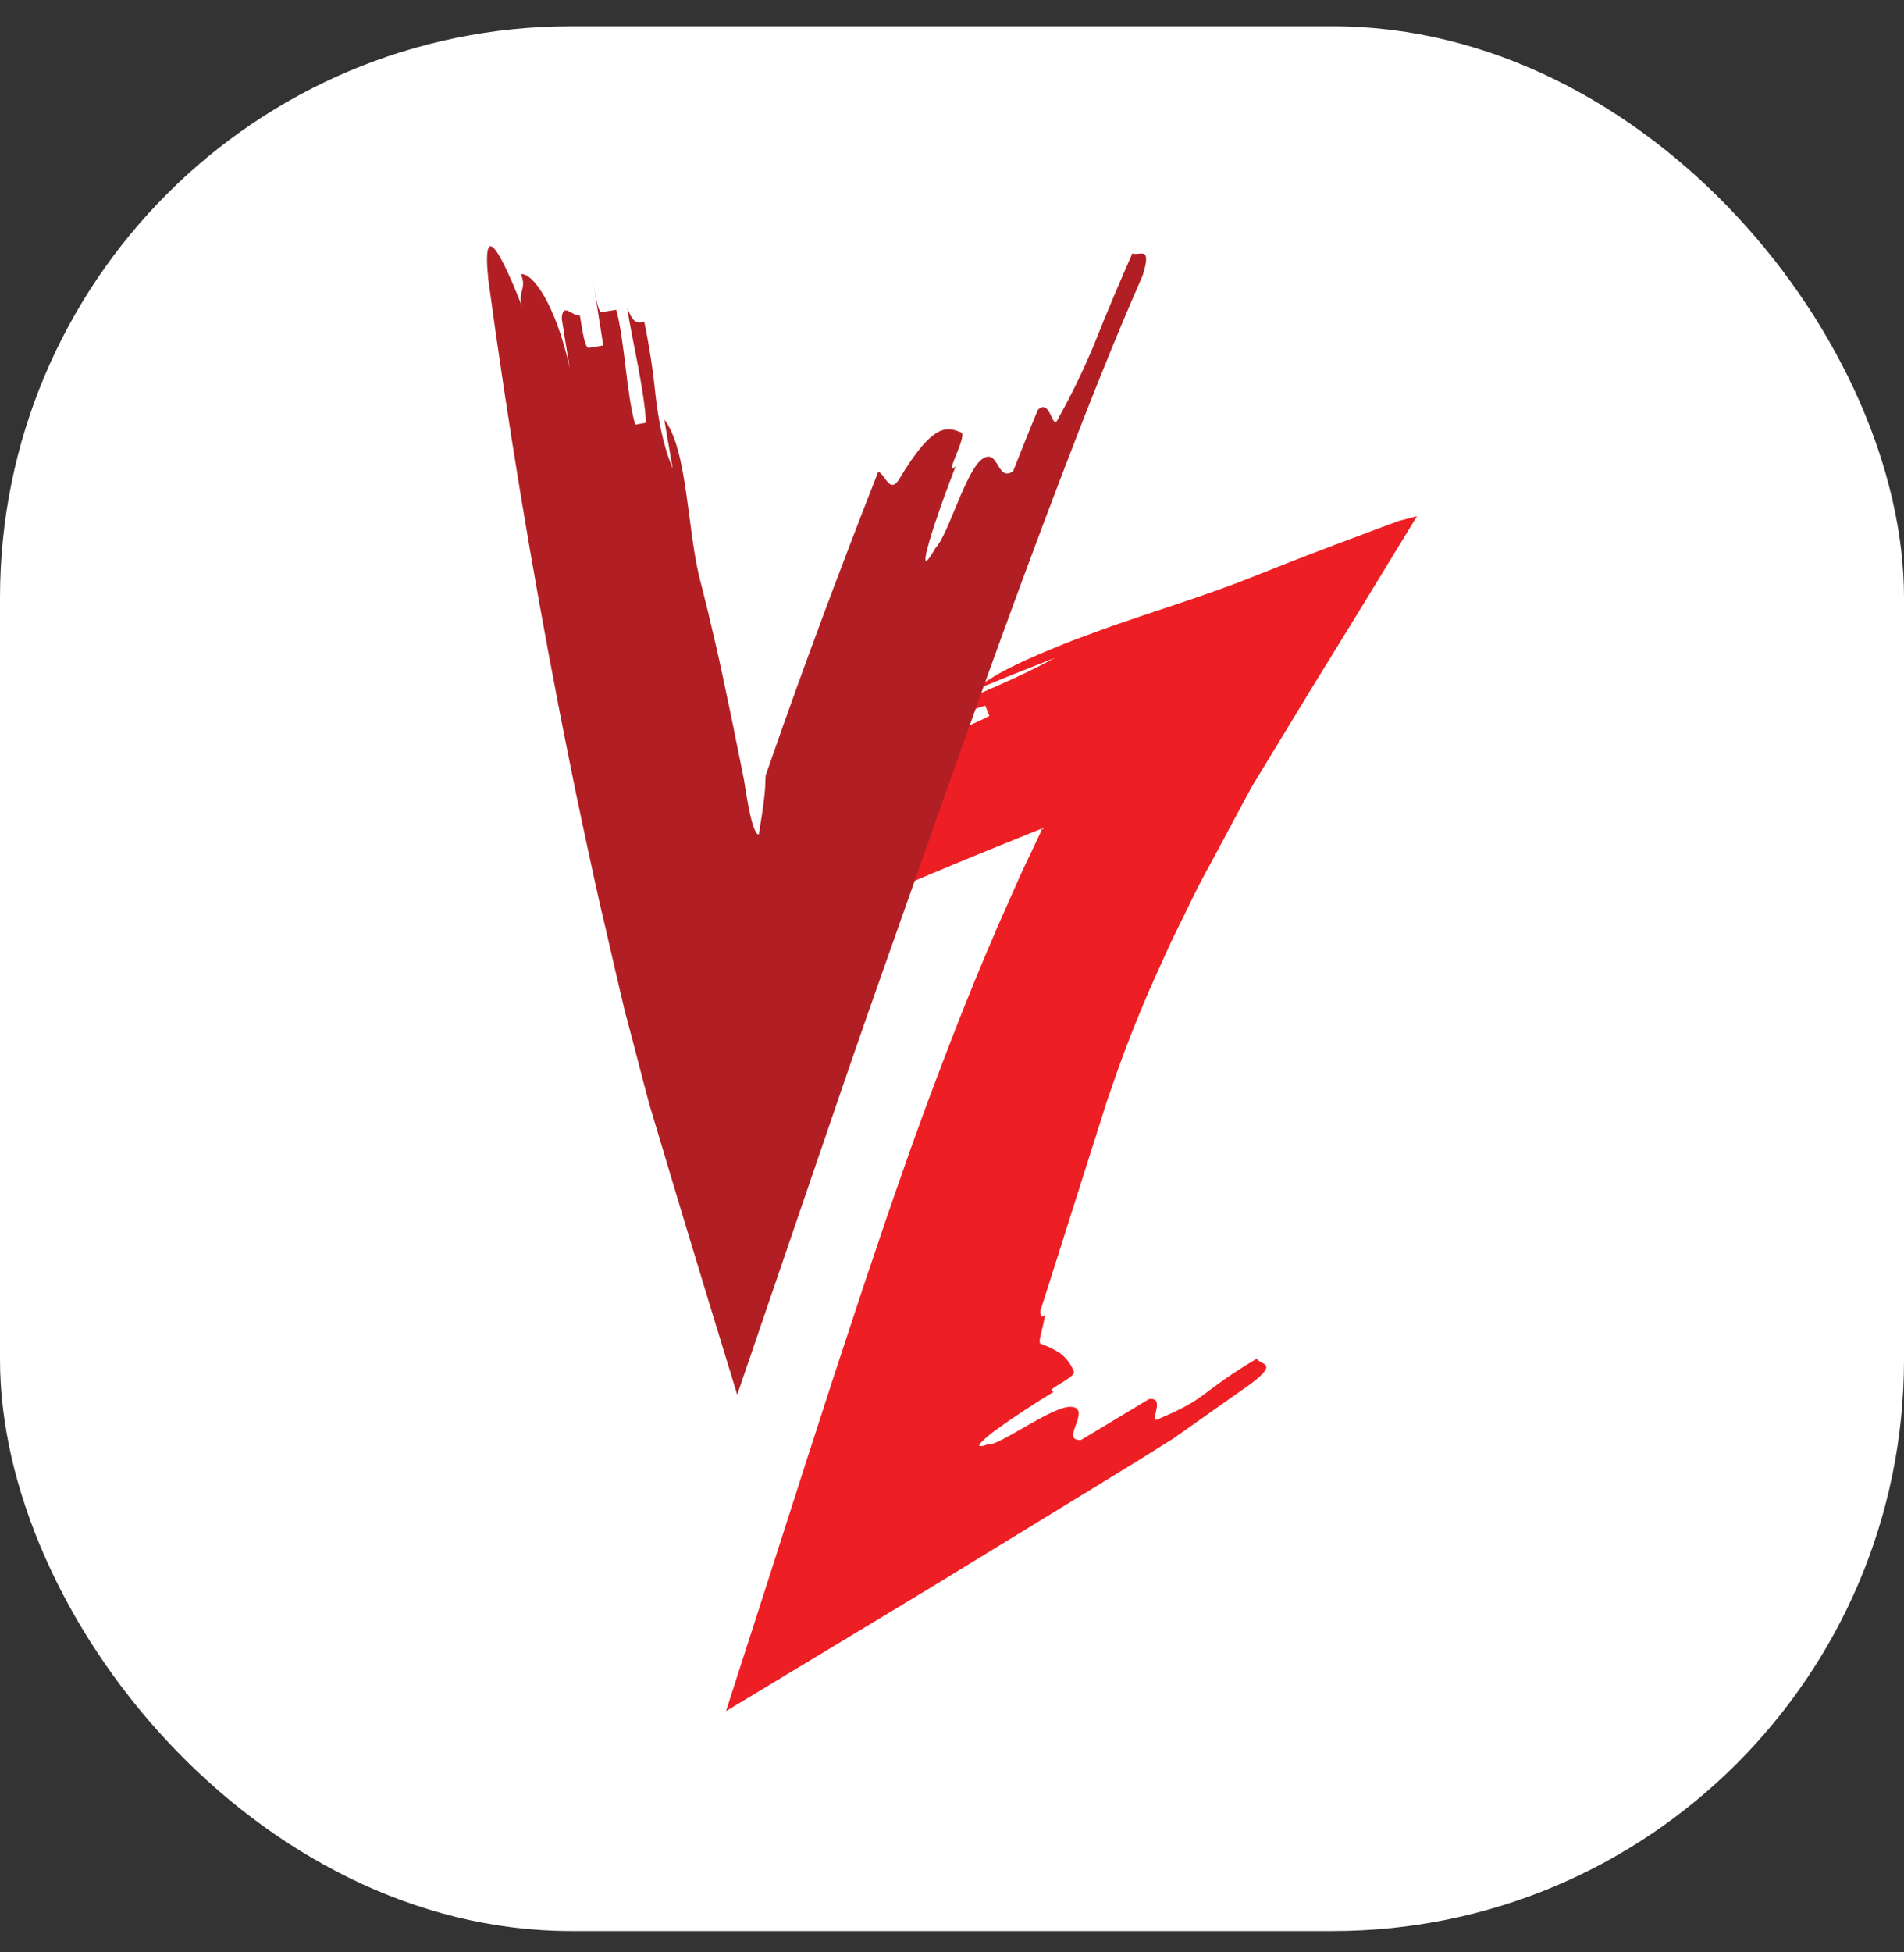 <svg width="40" height="41" viewBox="0 0 40 41" fill="none" xmlns="http://www.w3.org/2000/svg">
<rect x="0" y="0" width="40" height="41" fill="#333333" stroke="none"/>
<rect y="0.552" width="40" height="40" rx="12" fill="white"/>
<path d="M26.267 12.133C26.844 11.902 27.436 11.671 28.044 11.441L28.967 11.094L29.201 11.008L29.318 10.966L29.377 10.942L29.42 10.931L29.769 10.839L28.585 12.78C28.374 13.122 28.162 13.466 27.95 13.812L27.629 14.332L27.317 14.845L26.694 15.87L26.383 16.382L26.304 16.511L26.237 16.634L26.103 16.882L25.57 17.878L25.304 18.37C25.212 18.541 25.133 18.691 25.048 18.869C24.963 19.047 24.867 19.239 24.777 19.423C24.687 19.606 24.602 19.777 24.521 19.958C24.359 20.318 24.194 20.673 24.044 21.031C23.894 21.389 23.75 21.745 23.618 22.099C23.486 22.452 23.363 22.806 23.246 23.152C22.917 24.187 22.581 25.244 22.243 26.313L21.987 27.117L21.859 27.521L21.855 27.534C21.855 27.539 21.855 27.543 21.855 27.542V27.556V27.568C21.858 27.589 21.864 27.61 21.873 27.629C21.877 27.637 21.883 27.644 21.89 27.65H21.896C21.896 27.65 21.896 27.656 21.904 27.65C21.919 27.637 21.936 27.625 21.953 27.615C21.939 27.715 21.912 27.843 21.881 27.963C21.851 28.083 21.825 28.189 21.858 28.219C22.009 28.269 22.152 28.339 22.284 28.428C22.405 28.525 22.499 28.651 22.558 28.795C22.594 28.863 22.419 28.966 22.275 29.056C22.131 29.145 22.013 29.214 22.14 29.226C21.776 29.446 21.288 29.761 20.947 30.013C20.819 30.099 20.7 30.199 20.593 30.311C20.544 30.374 20.579 30.396 20.763 30.327C20.849 30.365 21.224 30.14 21.589 29.932C21.955 29.724 22.321 29.524 22.515 29.544C22.708 29.564 22.677 29.715 22.613 29.893C22.548 30.07 22.465 30.252 22.71 30.24L24.139 29.381C24.532 29.326 24.063 29.97 24.378 29.781C25.401 29.345 25.141 29.291 26.4 28.533C26.479 28.667 26.874 28.609 26.285 29.055L24.657 30.204L23.879 30.691L22.441 31.572L19.454 33.399L16.454 35.209L15.697 35.666L15.316 35.895L15.269 35.924L15.257 35.932C15.257 35.932 15.257 35.924 15.257 35.921L15.264 35.895L15.298 35.793L15.363 35.588L15.896 33.937C16.252 32.83 16.608 31.721 16.964 30.61L17.509 28.927L18.07 27.226C18.164 26.942 18.26 26.654 18.357 26.372L18.515 25.901C18.615 25.605 18.716 25.31 18.82 25.014L19.131 24.127L19.452 23.241C19.891 22.064 20.344 20.885 20.848 19.718C20.968 19.425 21.103 19.136 21.23 18.845C21.357 18.554 21.486 18.264 21.627 17.976L21.831 17.544L21.882 17.436L21.908 17.382C21.915 17.368 21.908 17.375 21.908 17.375V17.382L21.899 17.389C21.886 17.403 21.875 17.418 21.865 17.435H21.869L21.879 17.43C21.886 17.427 21.892 17.423 21.898 17.419C21.91 17.413 21.918 17.403 21.924 17.392C21.924 17.392 21.924 17.392 21.924 17.386L21.668 17.488L20.589 17.925C19.871 18.22 19.157 18.52 18.447 18.826C17.776 19.09 17.651 19.042 17.81 18.841C17.968 18.64 18.406 18.291 18.855 17.963C18.555 18.182 18.461 17.97 18.161 18.191C18.065 17.981 18.567 17.318 19.881 16.67L18.87 17.109C18.504 17.186 18.776 16.897 18.715 16.754C19.056 16.606 19.387 16.46 19.356 16.389C19.326 16.318 19.264 16.176 19.235 16.105C18.894 16.25 18.221 16.546 17.886 16.703C18.221 16.552 18.559 16.404 18.527 16.333C18.496 16.262 18.434 16.119 18.403 16.048C19.049 15.678 20.13 15.386 20.785 15.034L20.699 14.819C19.983 15.028 18.99 15.536 18.313 15.836C18.622 15.615 18.591 15.544 18.53 15.402C19.025 15.146 19.552 14.961 20.075 14.764C20.205 14.714 20.336 14.665 20.464 14.612L20.658 14.531L20.913 14.42C21.323 14.239 21.729 14.05 22.158 13.817L21.306 14.154L20.552 14.46C20.588 14.418 20.627 14.379 20.669 14.342L20.677 14.336L20.692 14.325L20.722 14.306L20.785 14.267C20.829 14.239 20.871 14.213 20.921 14.181C21.109 14.074 21.326 13.965 21.563 13.857C21.8 13.75 22.057 13.641 22.324 13.534C22.59 13.426 22.867 13.327 23.146 13.225C23.425 13.123 23.703 13.031 23.98 12.936L24.79 12.665C25.314 12.488 25.808 12.317 26.267 12.133Z" fill="#ED1F24"/>
<path d="M14.714 12.207C14.822 12.625 14.925 13.055 15.027 13.495C15.129 13.934 15.221 14.385 15.318 14.839C15.415 15.294 15.503 15.757 15.599 16.22L15.627 16.36L15.633 16.394L15.644 16.466L15.669 16.618C15.702 16.823 15.742 17.055 15.794 17.245C15.813 17.322 15.84 17.398 15.876 17.469C15.885 17.489 15.9 17.507 15.919 17.519C15.927 17.519 15.933 17.528 15.941 17.52L15.963 17.395L15.963 17.387C16.034 16.962 16.063 16.707 16.074 16.549C16.077 16.47 16.08 16.413 16.081 16.371C16.082 16.35 16.083 16.333 16.084 16.319L16.085 16.3L16.085 16.289L16.119 16.191L16.186 15.997C16.906 13.925 17.679 11.873 18.451 9.904C18.595 9.96 18.687 10.373 18.883 10.074C19.614 8.848 19.907 8.967 20.193 9.082C20.336 9.139 19.802 10.058 20.077 9.791C19.693 10.768 19.132 12.431 19.654 11.506C19.922 11.237 20.289 9.875 20.638 9.638C20.987 9.401 20.94 10.134 21.284 9.896C21.414 9.573 21.667 8.924 21.805 8.605C22.08 8.343 22.102 9.102 22.235 8.781C22.524 8.264 22.782 7.73 23.006 7.182C23.245 6.579 23.514 5.946 23.789 5.32C23.86 5.353 23.967 5.306 24.029 5.331C24.091 5.356 24.108 5.464 24.003 5.791C23.394 7.175 22.827 8.615 22.274 10.063C21.721 11.511 21.181 12.978 20.651 14.452C20.389 15.189 20.126 15.927 19.863 16.666L18.626 20.167L18.237 21.272L17.847 22.395L17.067 24.67C16.541 26.209 16.015 27.749 15.488 29.289L14.921 27.436L14.358 25.582L13.79 23.687L13.646 23.205L13.508 22.686L13.235 21.64L13.166 21.38L13.128 21.246L13.097 21.108L12.968 20.56L12.714 19.46L12.585 18.909L12.462 18.352C12.379 17.981 12.302 17.603 12.221 17.23L12.085 16.585L11.971 16.02C11.896 15.643 11.817 15.266 11.746 14.889C11.162 11.876 10.665 8.868 10.258 5.867C10.114 4.463 10.585 5.46 10.98 6.464C10.847 6.13 11.081 6.093 10.945 5.758C11.176 5.722 11.664 6.355 11.969 7.726C11.91 7.382 11.856 7.037 11.801 6.688C11.822 6.33 12.03 6.652 12.183 6.627C12.238 6.971 12.292 7.315 12.369 7.305L12.674 7.255C12.62 6.911 12.51 6.222 12.455 5.877C12.51 6.222 12.564 6.566 12.641 6.555L12.947 6.506C13.129 7.183 13.154 8.24 13.344 8.917L13.572 8.878C13.535 8.177 13.282 7.156 13.176 6.467C13.307 6.799 13.383 6.787 13.536 6.762C13.642 7.274 13.721 7.791 13.773 8.312C13.835 8.827 13.925 9.344 14.133 9.84C14.073 9.495 14.012 9.151 13.956 8.811C14.448 9.43 14.441 11.196 14.714 12.207Z" fill="#B11F24"/>
</svg>
